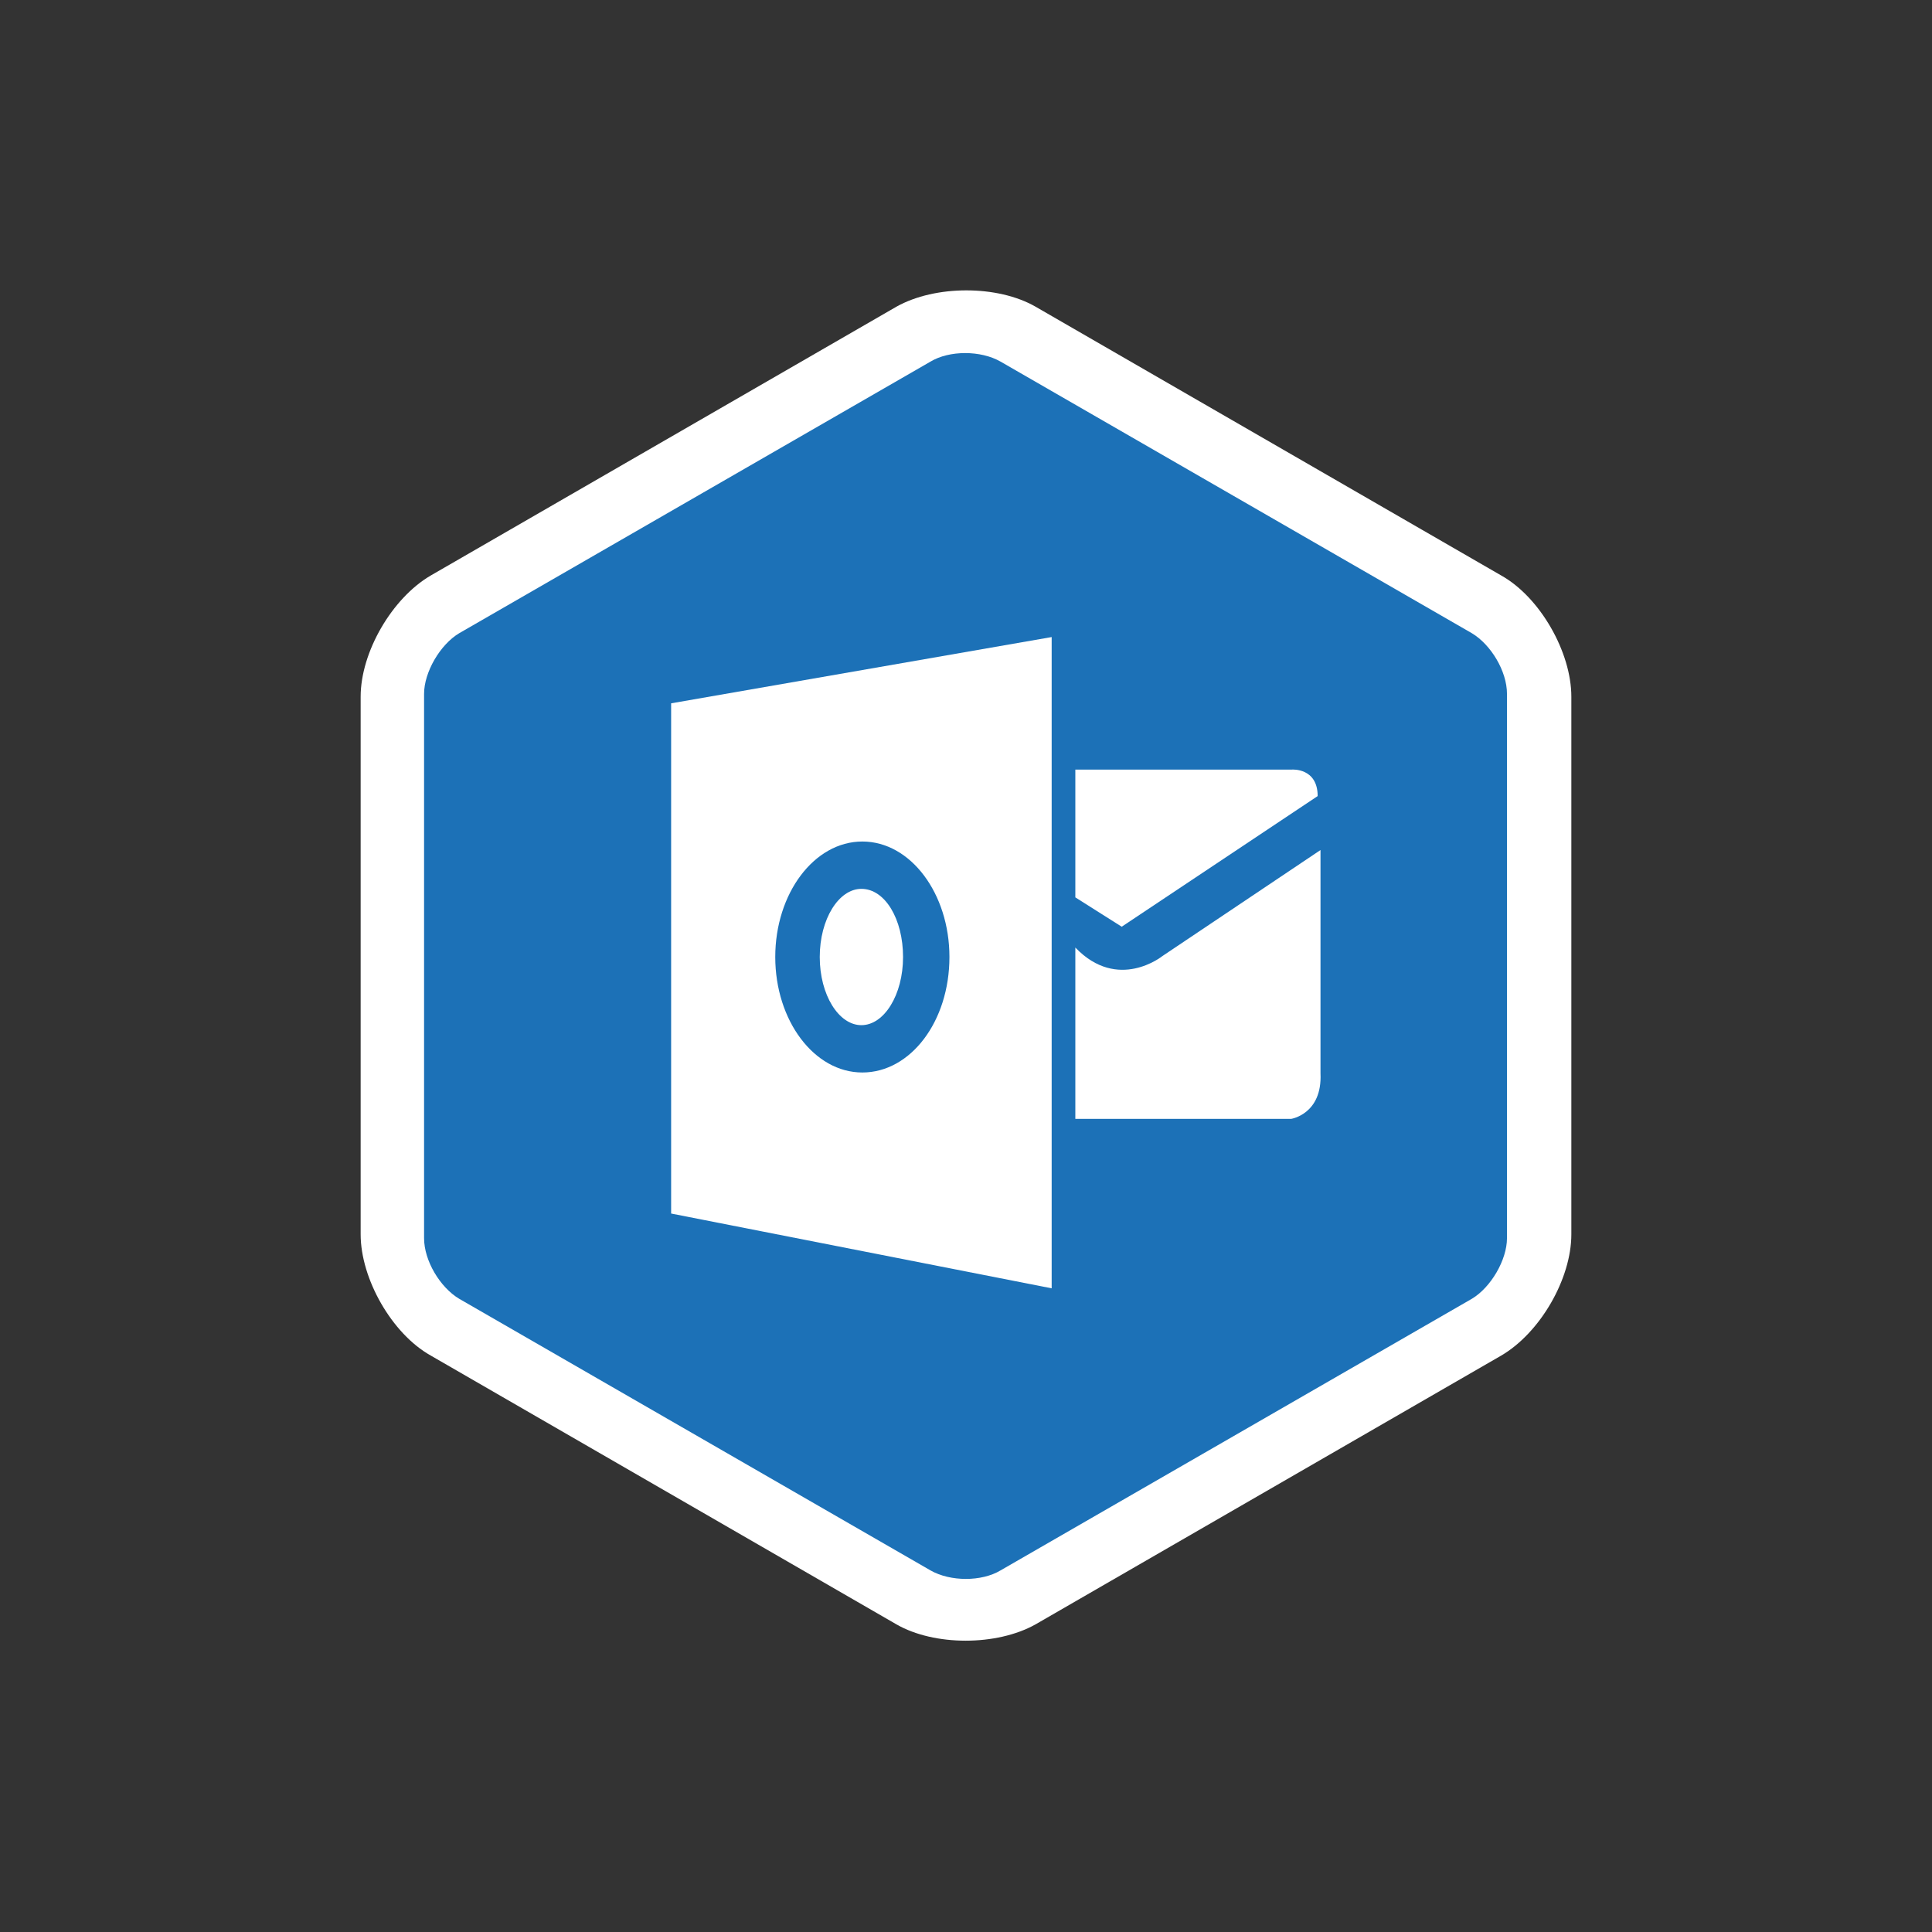 <?xml version="1.0" encoding="utf-8"?>
<!-- Generator: Adobe Illustrator 28.1.0, SVG Export Plug-In . SVG Version: 6.00 Build 0)  -->
<svg version="1.1" id="Dropbox" xmlns="http://www.w3.org/2000/svg" xmlns:xlink="http://www.w3.org/1999/xlink" x="0px" y="0px"
	 viewBox="0 0 204.1 204.1" style="enable-background:new 0 0 204.1 204.1;" xml:space="preserve">
<rect x="0" y="0" width="204.1" height="204.1" fill="#333333" stroke="none"/>
<style type="text/css">
	.st0{fill:none;}
	.st1{fill:#FFFFFF;}
	.st2{fill:#1C71B7;}
</style>
<rect class="st0" width="204.1" height="204.1"/>
<g>
	<path class="st1" d="M45.5,143.2c-4.1-2.3-7.4-8.1-7.4-12.8V73.6c0-4.7,3.3-10.4,7.4-12.8l49.2-28.4c4.1-2.3,10.7-2.3,14.7,0
		l49.2,28.4c4.1,2.3,7.4,8.1,7.4,12.8v56.8c0,4.7-3.3,10.4-7.4,12.8l-49.2,28.4c-4.1,2.3-10.7,2.3-14.7,0L45.5,143.2z"/>
	<path class="st2" d="M159.2,130.8c0,2.3-1.7,5.2-3.7,6.4l-49.8,28.7c-2,1.2-5.3,1.2-7.4,0l-49.8-28.7c-2-1.2-3.7-4-3.7-6.4V73.3
		c0-2.3,1.7-5.2,3.7-6.4l49.8-28.7c2-1.2,5.3-1.2,7.4,0l49.8,28.7c2,1.2,3.7,4,3.7,6.4V130.8z"/>
	<g>
		<path class="st1" d="M113.6,100.1v18.1h22.8c0,0,3.3-0.5,3.1-4.8l0-23.6L122.8,101C122.8,101,118.1,104.8,113.6,100.1z"/>
		<path class="st1" d="M113.6,81.3h22.9c0,0,2.7-0.2,2.7,2.8l-20.7,13.8l-4.9-3.1V81.3z"/>
		<g>
			<path class="st1" d="M91,93.9c-2.4,0-4.4,3.2-4.4,7.2c0,4,2,7.2,4.4,7.2c2.4,0,4.4-3.2,4.4-7.2C95.4,97.1,93.5,93.9,91,93.9z"/>
			<path class="st1" d="M70.9,74.3v53.9l40.2,7.9V67.3L70.9,74.3z M91.1,113.3c-5.1,0-9.2-5.5-9.2-12.2c0-6.7,4.1-12.2,9.2-12.2
				c5.1,0,9.2,5.5,9.2,12.2C100.3,107.9,96.2,113.3,91.1,113.3z"/>
		</g>
	</g>
</g>
</svg>

